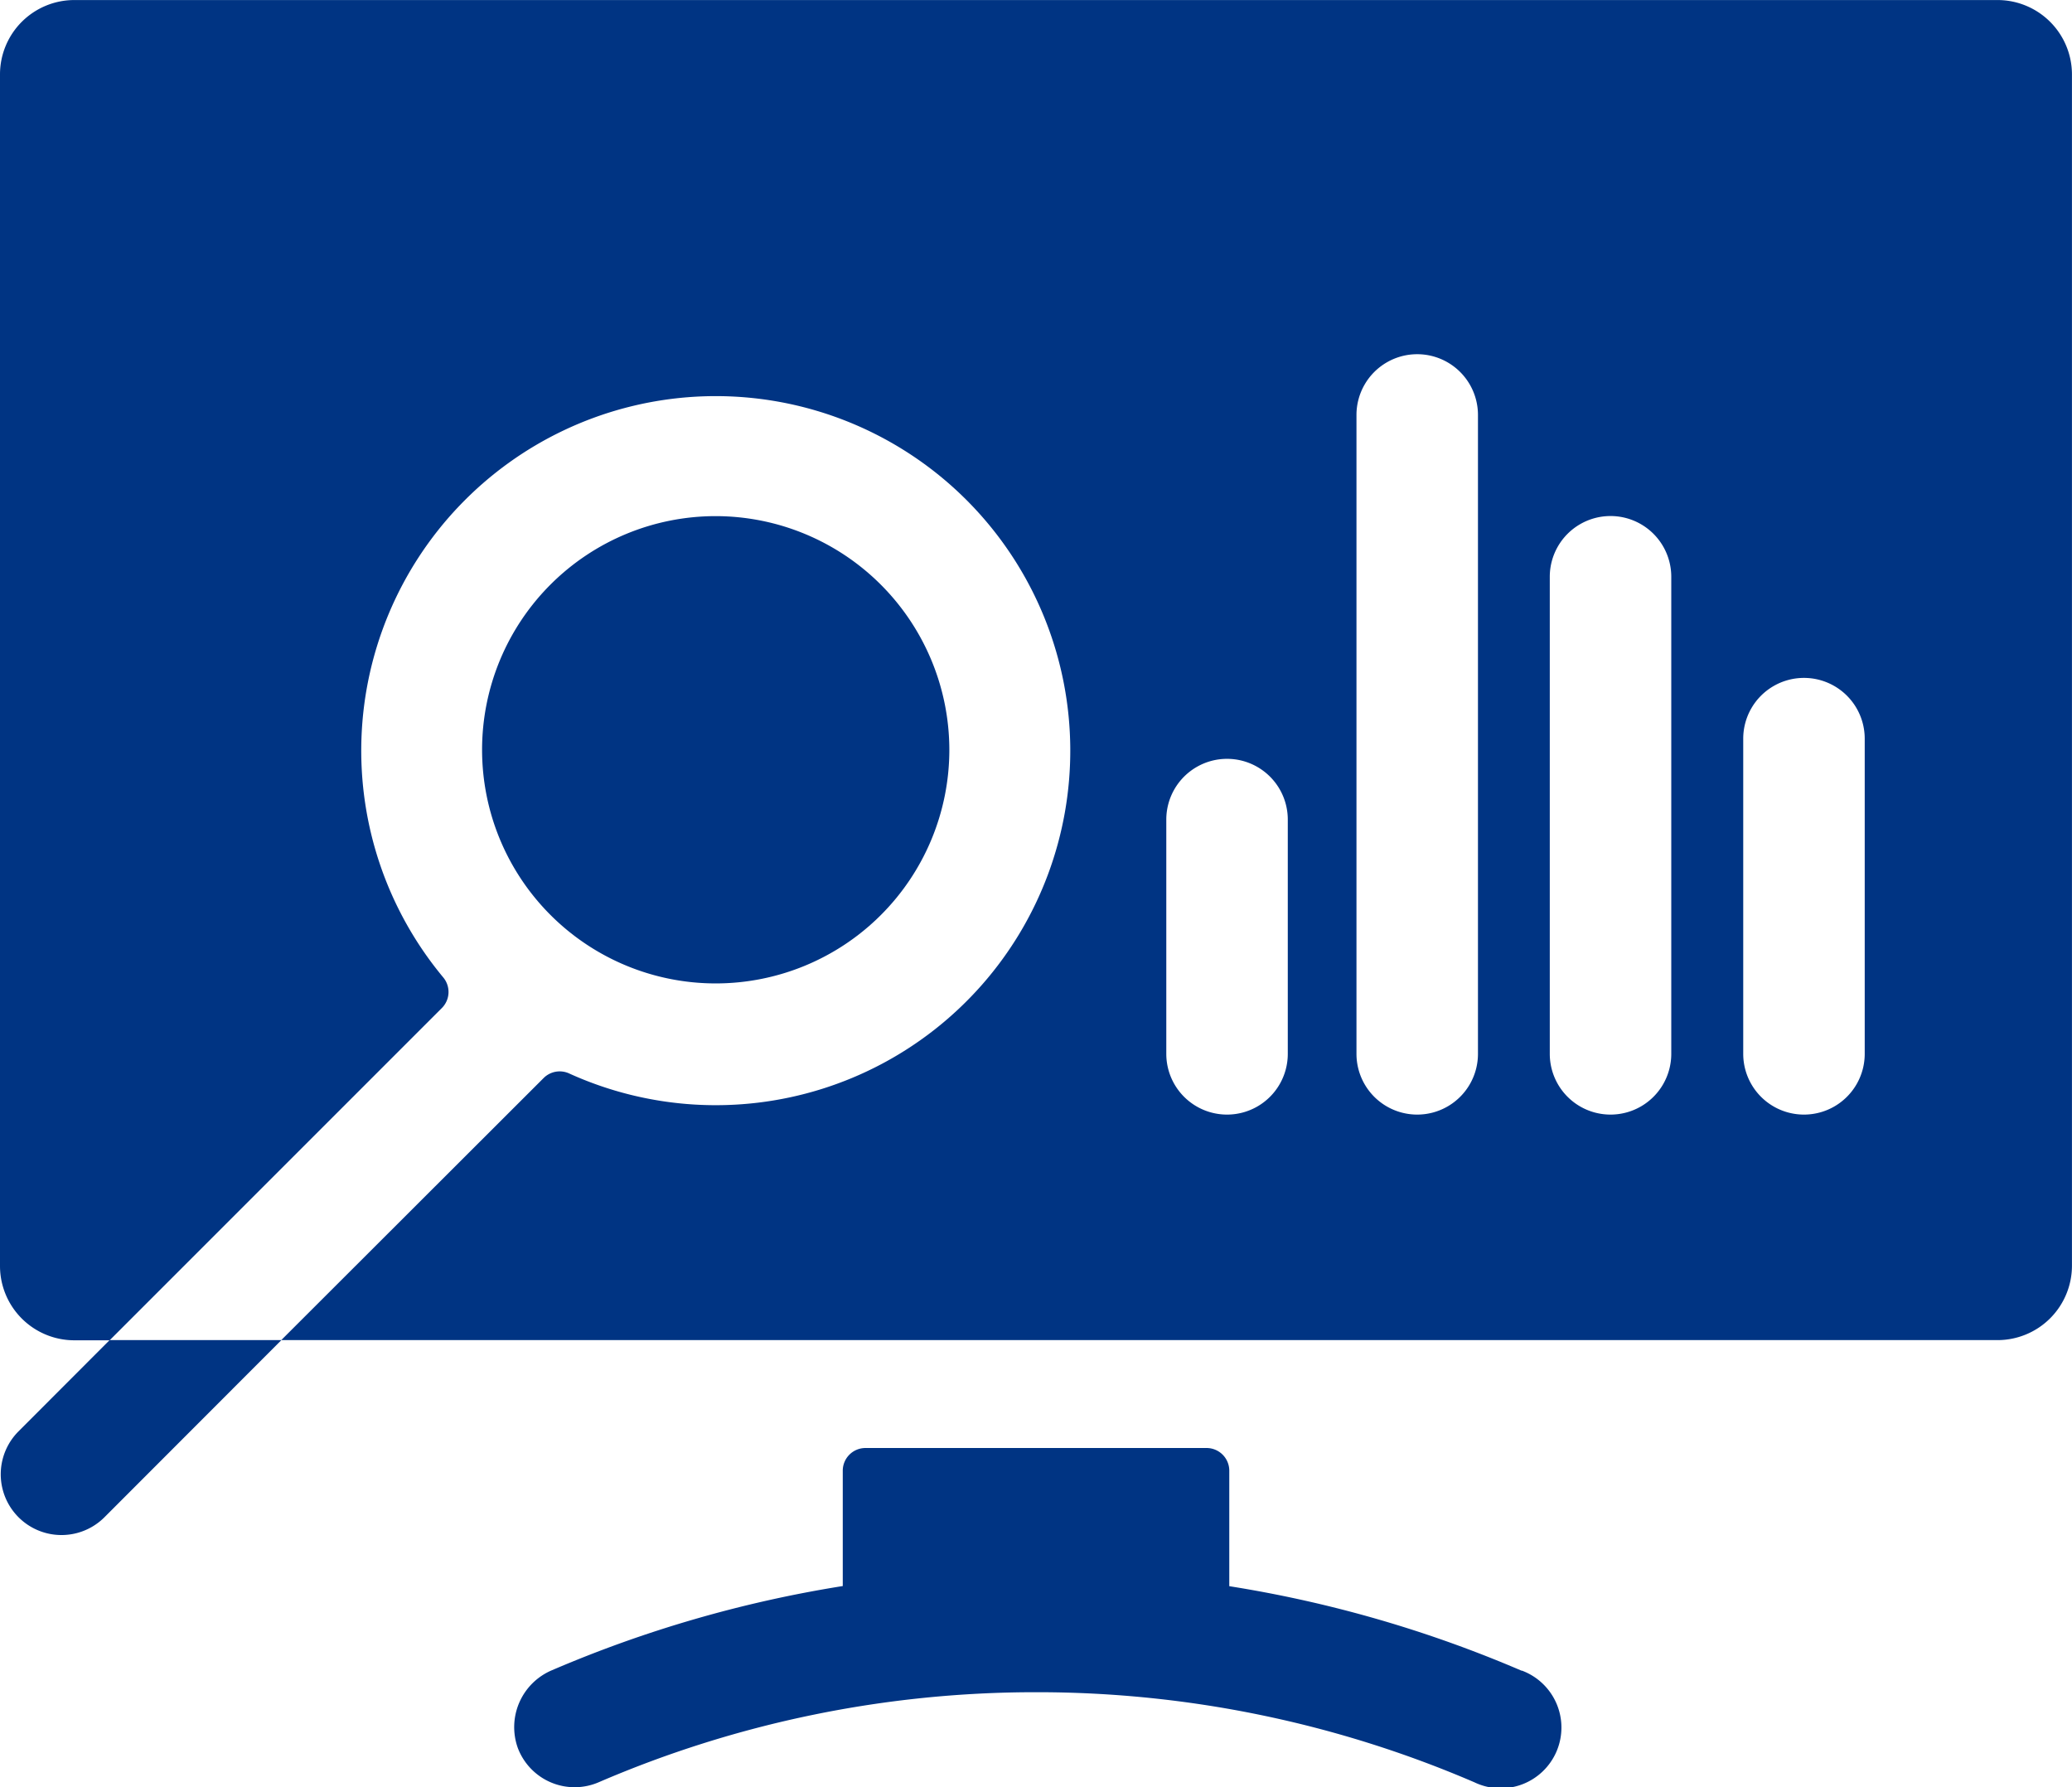 <svg xmlns="http://www.w3.org/2000/svg" width="44.343" height="38.246" viewBox="0 0 44.343 38.246">
  <g id="Group_26876" data-name="Group 26876" transform="translate(0 -35.199)">
    <path id="Path_82251" data-name="Path 82251" d="M124.117,162.724a5,5,0,1,0,5,5A5.007,5.007,0,0,0,124.117,162.724Z" transform="translate(-108.8 -116.48)" fill="#003483"/>
    <path id="Path_82252" data-name="Path 82252" d="M42.751,35.2H1.591A1.591,1.591,0,0,0,0,36.79v25.5a1.591,1.591,0,0,0,1.591,1.591h.755l7.108-7.108a.486.486,0,0,0,.034-.655,7.587,7.587,0,1,1,2.691,2.052.486.486,0,0,0-.546.1L6.019,63.877H42.751a1.593,1.593,0,0,0,1.591-1.591v-25.5A1.593,1.593,0,0,0,42.751,35.2ZM27.56,57.751a1.3,1.3,0,1,1-2.6,0V52.738a1.3,1.3,0,0,1,2.6,0Zm4.07,0a1.3,1.3,0,0,1-2.6,0V44.079a1.3,1.3,0,0,1,2.6,0Zm4.137,0a1.3,1.3,0,1,1-2.6,0V47.542a1.3,1.3,0,1,1,2.6,0V57.751Zm4.14,0a1.3,1.3,0,1,1-2.6,0V51.006a1.3,1.3,0,1,1,2.6,0Zm-7.336,13.2-.009,0a26.235,26.235,0,0,0-6.254-1.808V66.672a.486.486,0,0,0-.486-.486h-7.3a.486.486,0,0,0-.486.486V69.14a26.229,26.229,0,0,0-6.22,1.8,1.322,1.322,0,0,0-.734,1.666,1.3,1.3,0,0,0,1.728.734,23.614,23.614,0,0,1,9.364-1.928H22.2a23.652,23.652,0,0,1,9.338,1.921l.016.007a1.3,1.3,0,1,0,1.017-2.39Z" fill="#003483"/>
    <path id="Path_82253" data-name="Path 82253" d="M2.51,366.324.56,368.277A1.3,1.3,0,0,0,2.4,370.114l3.786-3.79Z" transform="translate(-0.164 -302.447)" fill="#003483"/>
  </g>
</svg>
